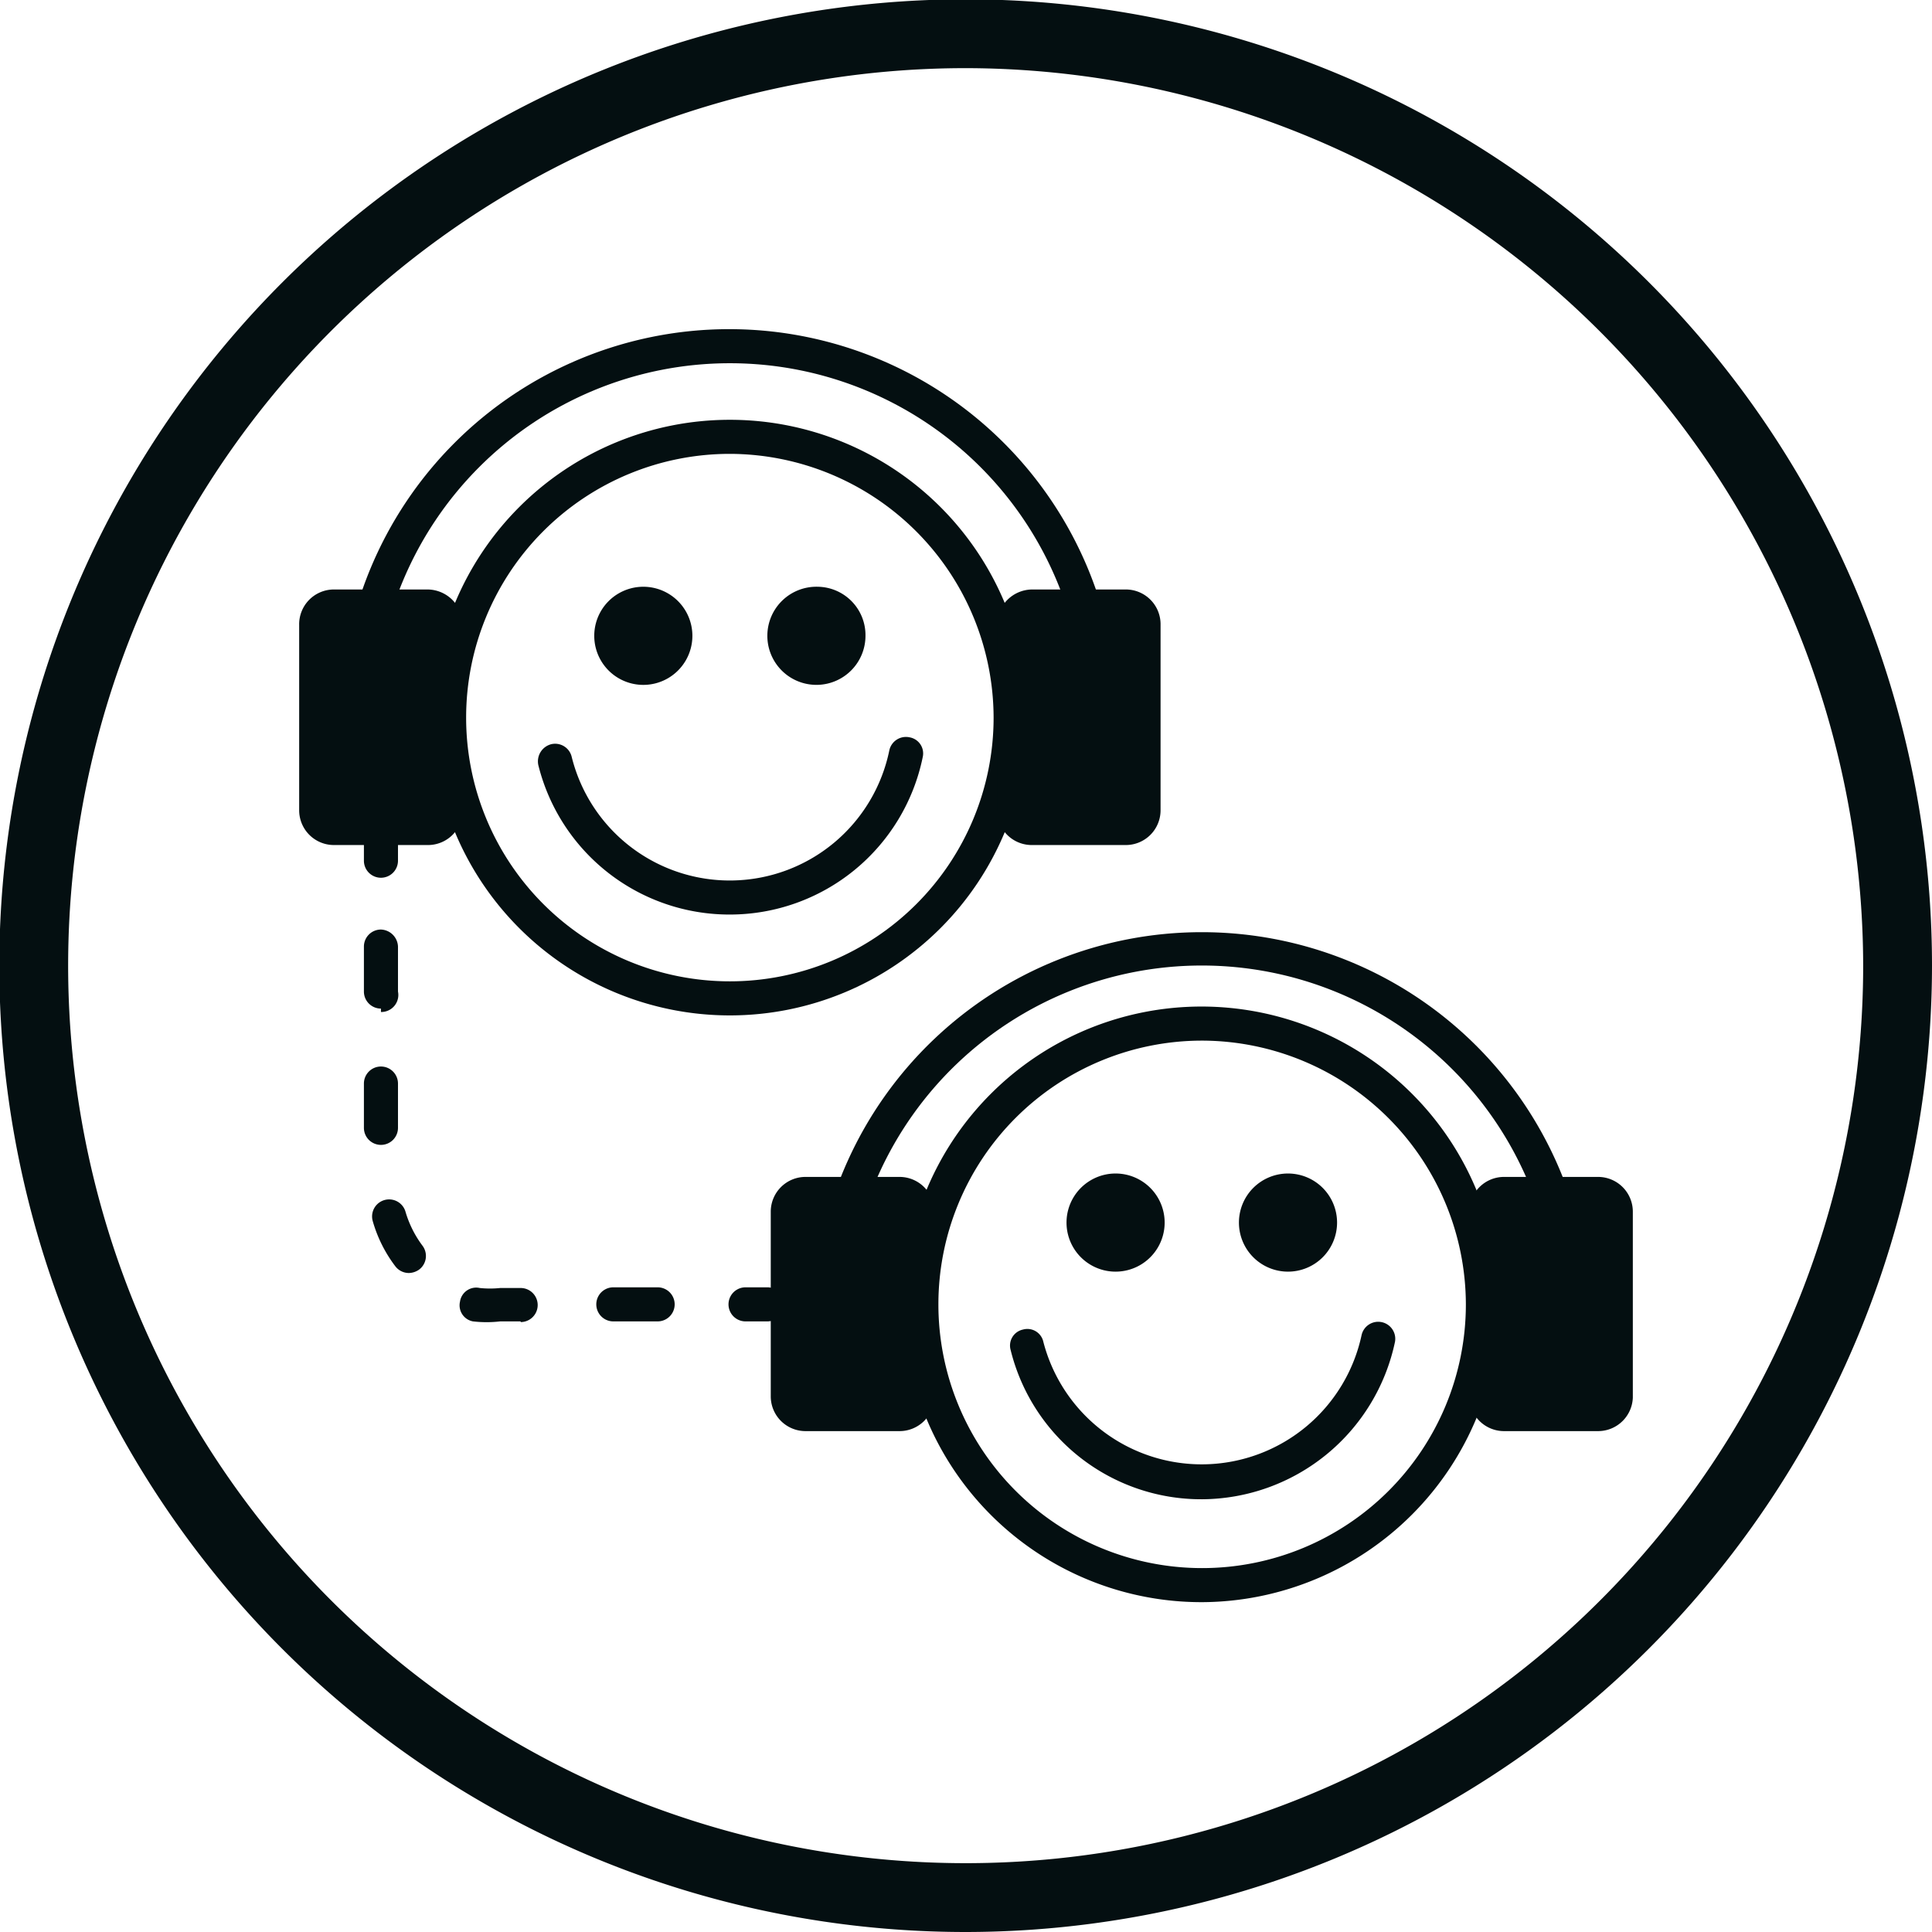 <svg xmlns="http://www.w3.org/2000/svg" viewBox="0 0 28.35 28.35"><defs><style>.cls-1{fill:#040f11}</style></defs><g id="Layer_2" data-name="Layer 2"><g id="Layer_1-2" data-name="Layer 1"><path d="M14.17 28.35a14.18 14.18 0 1 1 14.18-14.18 14.19 14.19 0 0 1-14.18 14.18Zm0-27.35a13.17 13.17 0 1 0 13.17 13.17A13.19 13.19 0 0 0 14.17 1Z" class="cls-1"/><path d="M10.71 14.9a4.37 4.37 0 1 1 4.37-4.37 4.37 4.37 0 0 1-4.37 4.37Zm0-8.24a3.87 3.87 0 1 0 3.87 3.87 3.88 3.88 0 0 0-3.87-3.87Z" class="cls-1"/><path d="M12.7 9.33a.72.72 0 1 1-.7-.72.71.71 0 0 1 .7.72ZM10.16 9.33a.72.72 0 0 1-1.44 0 .72.72 0 1 1 1.44 0ZM10.71 13.42a2.89 2.89 0 0 1-2.81-2.19.26.26 0 0 1 .19-.31.25.25 0 0 1 .3.19 2.39 2.39 0 0 0 4.66-.1.25.25 0 0 1 .3-.19.24.24 0 0 1 .19.29 2.89 2.89 0 0 1-2.83 2.31Z" class="cls-1"/><rect width="1.74" height="3.1" x="4.71" y="8.98" class="cls-1" rx=".19" ry=".19"/><path d="M6.27 12.4H4.9a.51.51 0 0 1-.51-.51V9.17a.51.51 0 0 1 .51-.52h1.37a.52.52 0 0 1 .52.52v2.72a.51.51 0 0 1-.52.51ZM5 11.75h1.13V9.31H5Z" class="cls-1"/><rect width="1.74" height="3.1" x="14.96" y="8.98" class="cls-1" rx=".19" ry=".19"/><path d="M16.52 12.4h-1.37a.51.51 0 0 1-.52-.51V9.17a.52.52 0 0 1 .52-.52h1.37a.51.51 0 0 1 .51.52v2.72a.51.51 0 0 1-.51.51Zm-1.23-.65h1.09V9.31h-1.09Z" class="cls-1"/><path d="M16.41 10.53h-.5a5.2 5.2 0 0 0-10.4 0H5a5.7 5.7 0 0 1 11.4 0ZM17.64 23.51A4.37 4.37 0 1 1 22 19.14a4.38 4.38 0 0 1-4.36 4.37Zm0-8.24a3.87 3.87 0 1 0 3.87 3.87 3.88 3.88 0 0 0-3.87-3.87Z" class="cls-1"/><path d="M19.62 17.94a.72.72 0 1 1-.72-.72.72.72 0 0 1 .72.72ZM17.09 17.94a.72.72 0 1 1-1.44 0 .72.72 0 0 1 1.44 0ZM17.64 22a2.88 2.88 0 0 1-2.81-2.19.24.24 0 0 1 .18-.3.24.24 0 0 1 .3.18 2.4 2.4 0 0 0 4.67-.1.25.25 0 0 1 .29-.19.25.25 0 0 1 .2.29A2.91 2.91 0 0 1 17.64 22Z" class="cls-1"/><rect width="1.74" height="3.1" x="11.64" y="17.59" class="cls-1" rx=".19" ry=".19"/><path d="M13.2 21h-1.38a.51.51 0 0 1-.51-.51v-2.71a.51.51 0 0 1 .51-.51h1.38a.51.51 0 0 1 .51.51v2.73a.51.51 0 0 1-.51.49Zm-1.2-.64h1.09v-2.44H12Z" class="cls-1"/><rect width="1.74" height="3.1" x="21.89" y="17.59" class="cls-1" rx=".19" ry=".19"/><path d="M23.45 21h-1.38a.51.51 0 0 1-.51-.51v-2.71a.51.51 0 0 1 .51-.51h1.38a.51.51 0 0 1 .51.51v2.73a.51.51 0 0 1-.51.49Zm-1.24-.66h1.09v-2.42h-1.09Z" class="cls-1"/><path d="M23.33 19.14h-.5a5.2 5.2 0 0 0-10.39 0h-.5a5.7 5.7 0 0 1 11.39 0ZM11.26 19.39h-.32a.25.25 0 1 1 0-.5h.32a.25.25 0 0 1 0 .5ZM9.64 19.39H9a.25.25 0 0 1 0-.5h.65a.25.25 0 0 1 0 .5Zm-2 0h-.3a1.75 1.75 0 0 1-.4 0 .24.24 0 0 1-.19-.29.24.24 0 0 1 .29-.2 1.45 1.45 0 0 0 .3 0h.3a.25.25 0 0 1 0 .5ZM6 18.68a.25.25 0 0 1-.2-.1 2 2 0 0 1-.33-.66.25.25 0 1 1 .48-.14 1.57 1.57 0 0 0 .25.5.25.25 0 0 1-.05.35.27.27 0 0 1-.15.05Zm-.41-1.88a.25.25 0 0 1-.25-.25v-.65a.25.25 0 0 1 .25-.25.25.25 0 0 1 .25.25v.65a.25.25 0 0 1-.25.25Zm0-2a.25.25 0 0 1-.25-.25v-.66a.25.25 0 0 1 .25-.25.26.26 0 0 1 .25.25v.66a.25.25 0 0 1-.25.3ZM5.59 12.88a.25.25 0 0 1-.25-.25v-.31a.25.25 0 0 1 .25-.25.25.25 0 0 1 .25.25v.31a.25.25 0 0 1-.25.25Z" class="cls-1"/></g></g></svg>